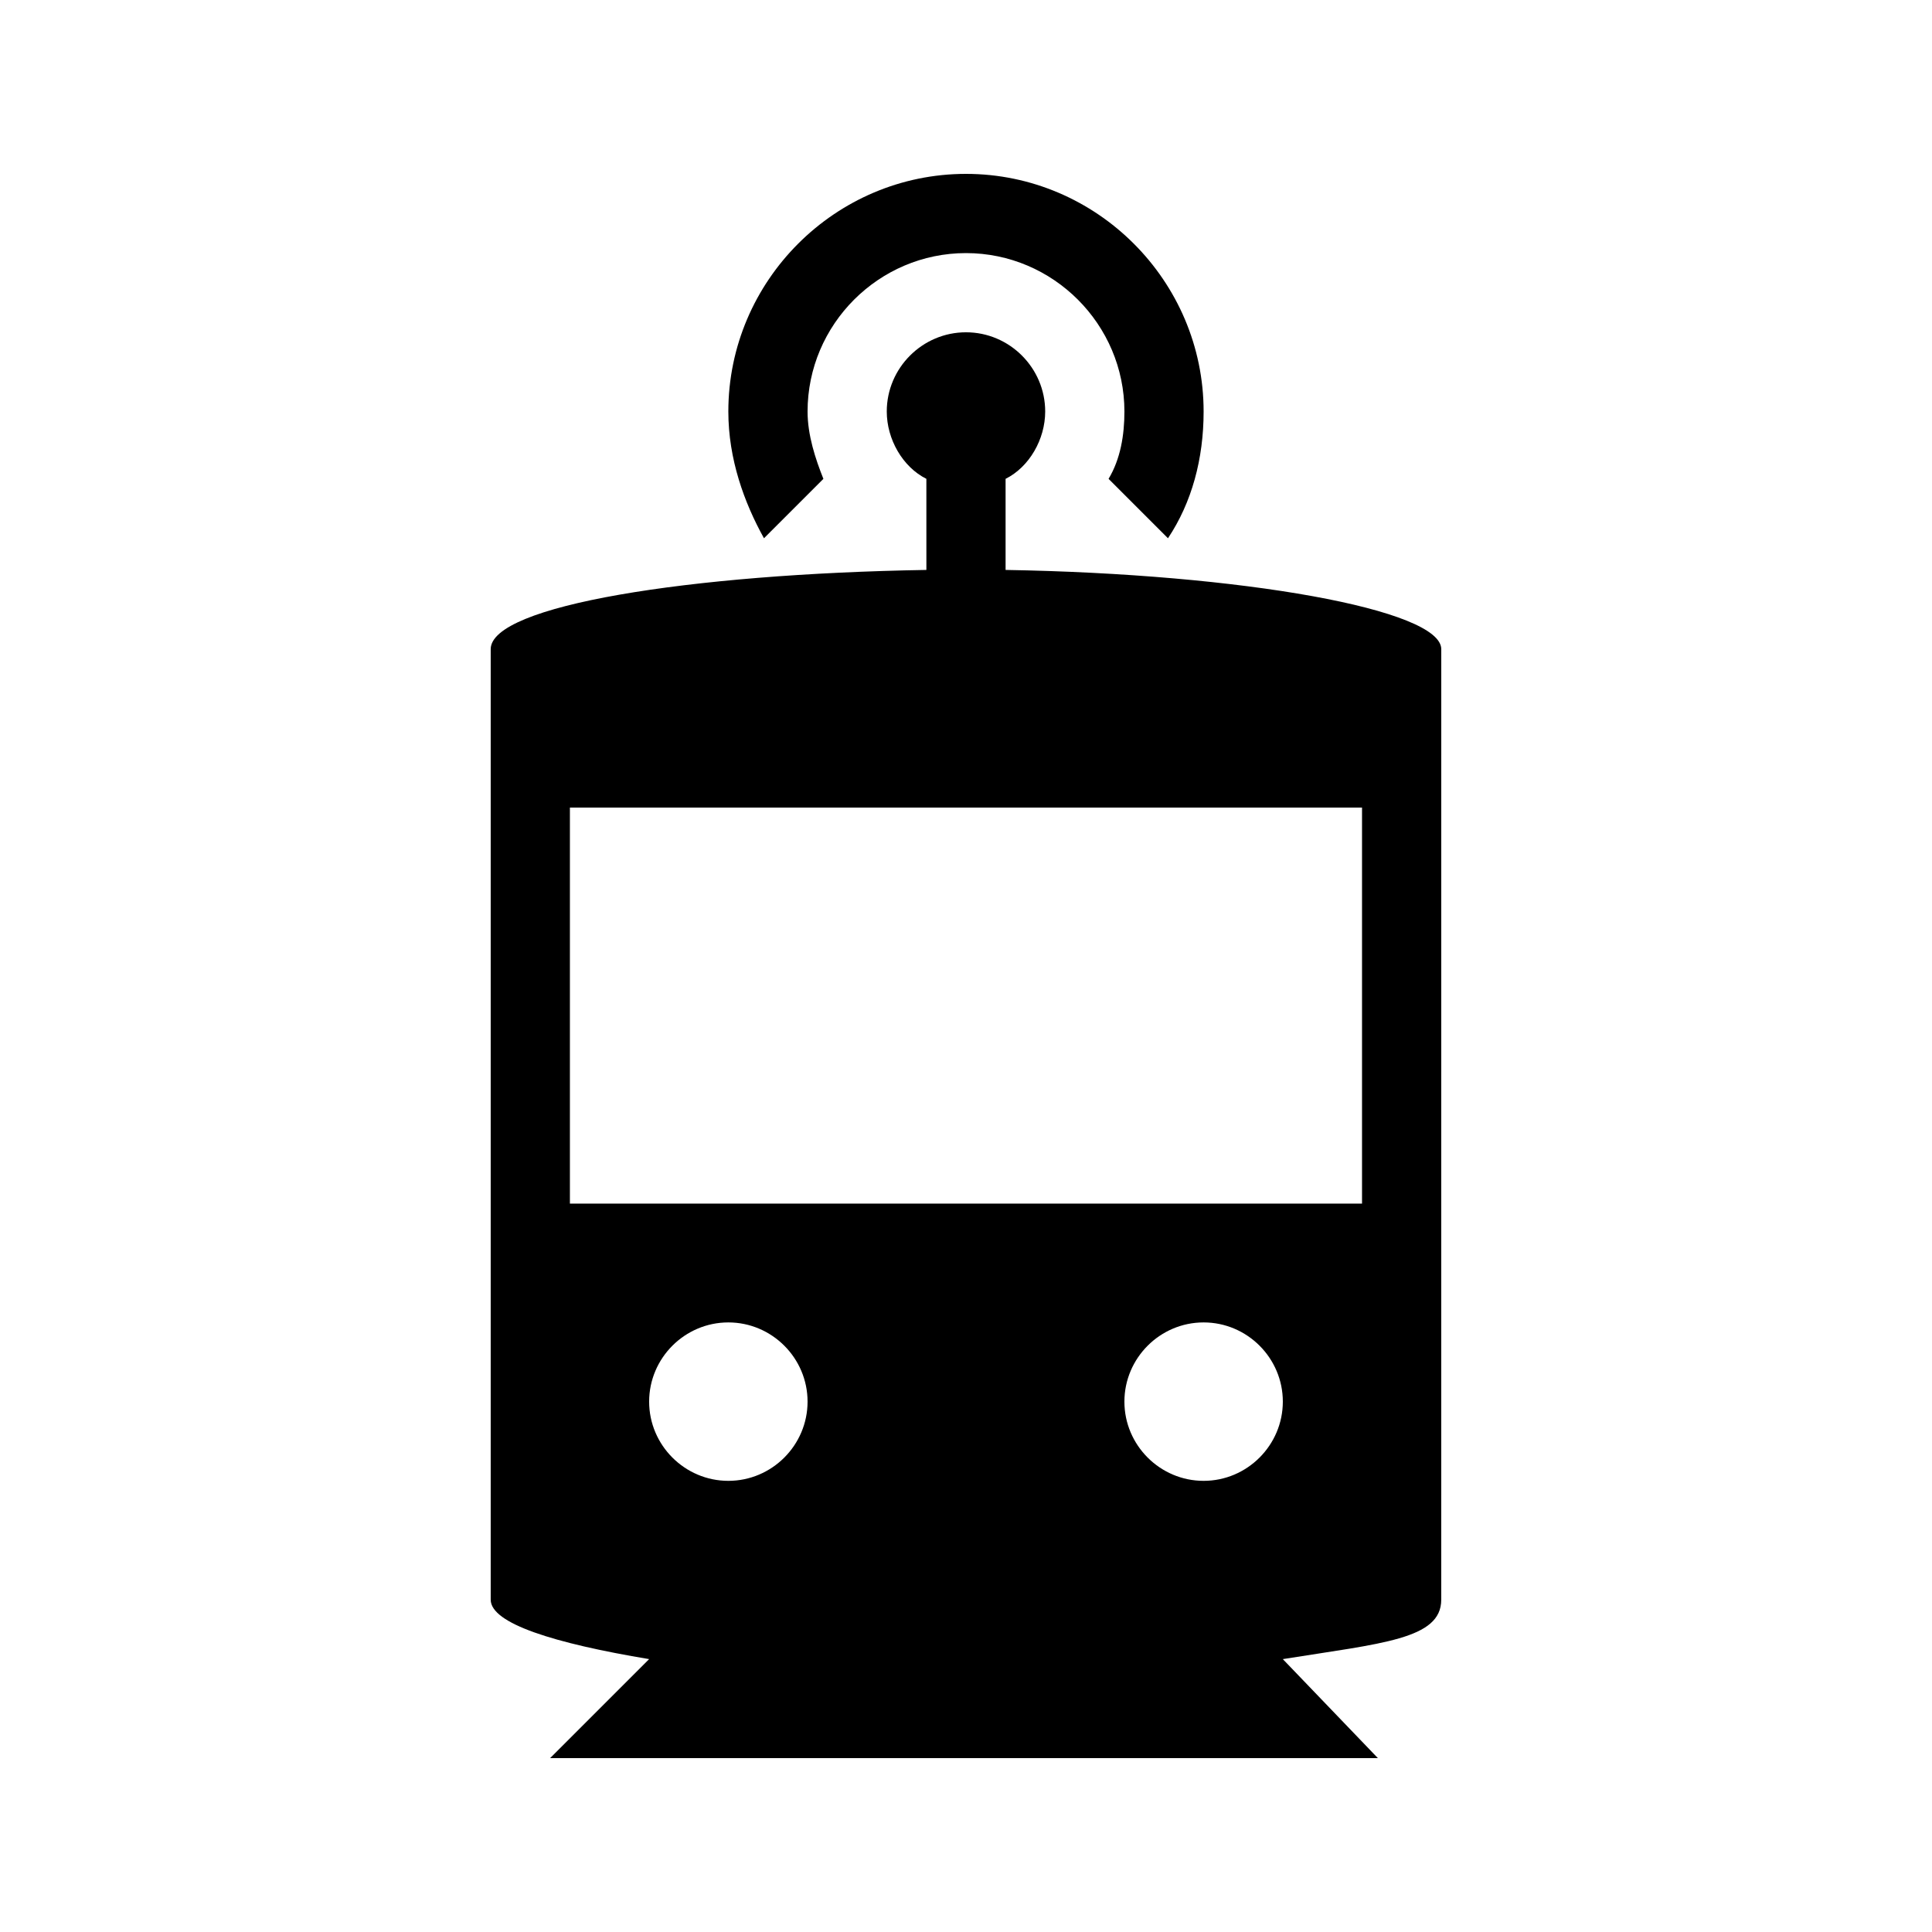 <?xml version="1.0" encoding="UTF-8"?>
<!-- Uploaded to: SVG Repo, www.svgrepo.com, Generator: SVG Repo Mixer Tools -->
<svg fill="#000000" width="800px" height="800px" version="1.1" viewBox="144 144 512 512" xmlns="http://www.w3.org/2000/svg">
 <g>
  <path d="m362.21 270.9c-2.098-5.25-4.195-11.547-4.195-17.844 0-23.09 18.895-41.984 41.984-41.984s41.984 18.895 41.984 41.984c0 6.297-1.051 12.594-4.199 17.844l15.742 15.742c6.297-9.445 9.445-20.992 9.445-33.586 0-34.637-28.34-62.977-62.977-62.977-34.637 0-62.977 28.34-62.977 62.977 0 12.594 4.199 24.141 9.445 33.586z"/>
  <path d="m525.95 316.03c0-10.496-52.48-19.941-115.46-20.992v-24.141c6.297-3.148 10.496-10.496 10.496-17.844 0-11.547-9.445-20.992-20.992-20.992s-20.992 9.445-20.992 20.992c0 7.348 4.199 14.695 10.496 17.844l0.004 24.141c-62.977 1.051-115.46 9.445-115.46 20.992v251.91c0 6.297 16.793 11.547 41.984 15.742l-26.242 26.238h219.37l-25.195-26.238c26.238-4.199 41.984-5.246 41.984-15.742zm-188.93 220.41c-11.547 0-20.992-9.445-20.992-20.992s9.445-20.992 20.992-20.992c11.547 0 20.992 9.445 20.992 20.992s-9.449 20.992-20.992 20.992zm125.95 0c-11.547 0-20.992-9.445-20.992-20.992s9.445-20.992 20.992-20.992c11.547 0 20.992 9.445 20.992 20.992-0.004 11.547-9.449 20.992-20.992 20.992zm41.98-73.469h-209.92v-104.96h209.92z"/>
 </g>
</svg>